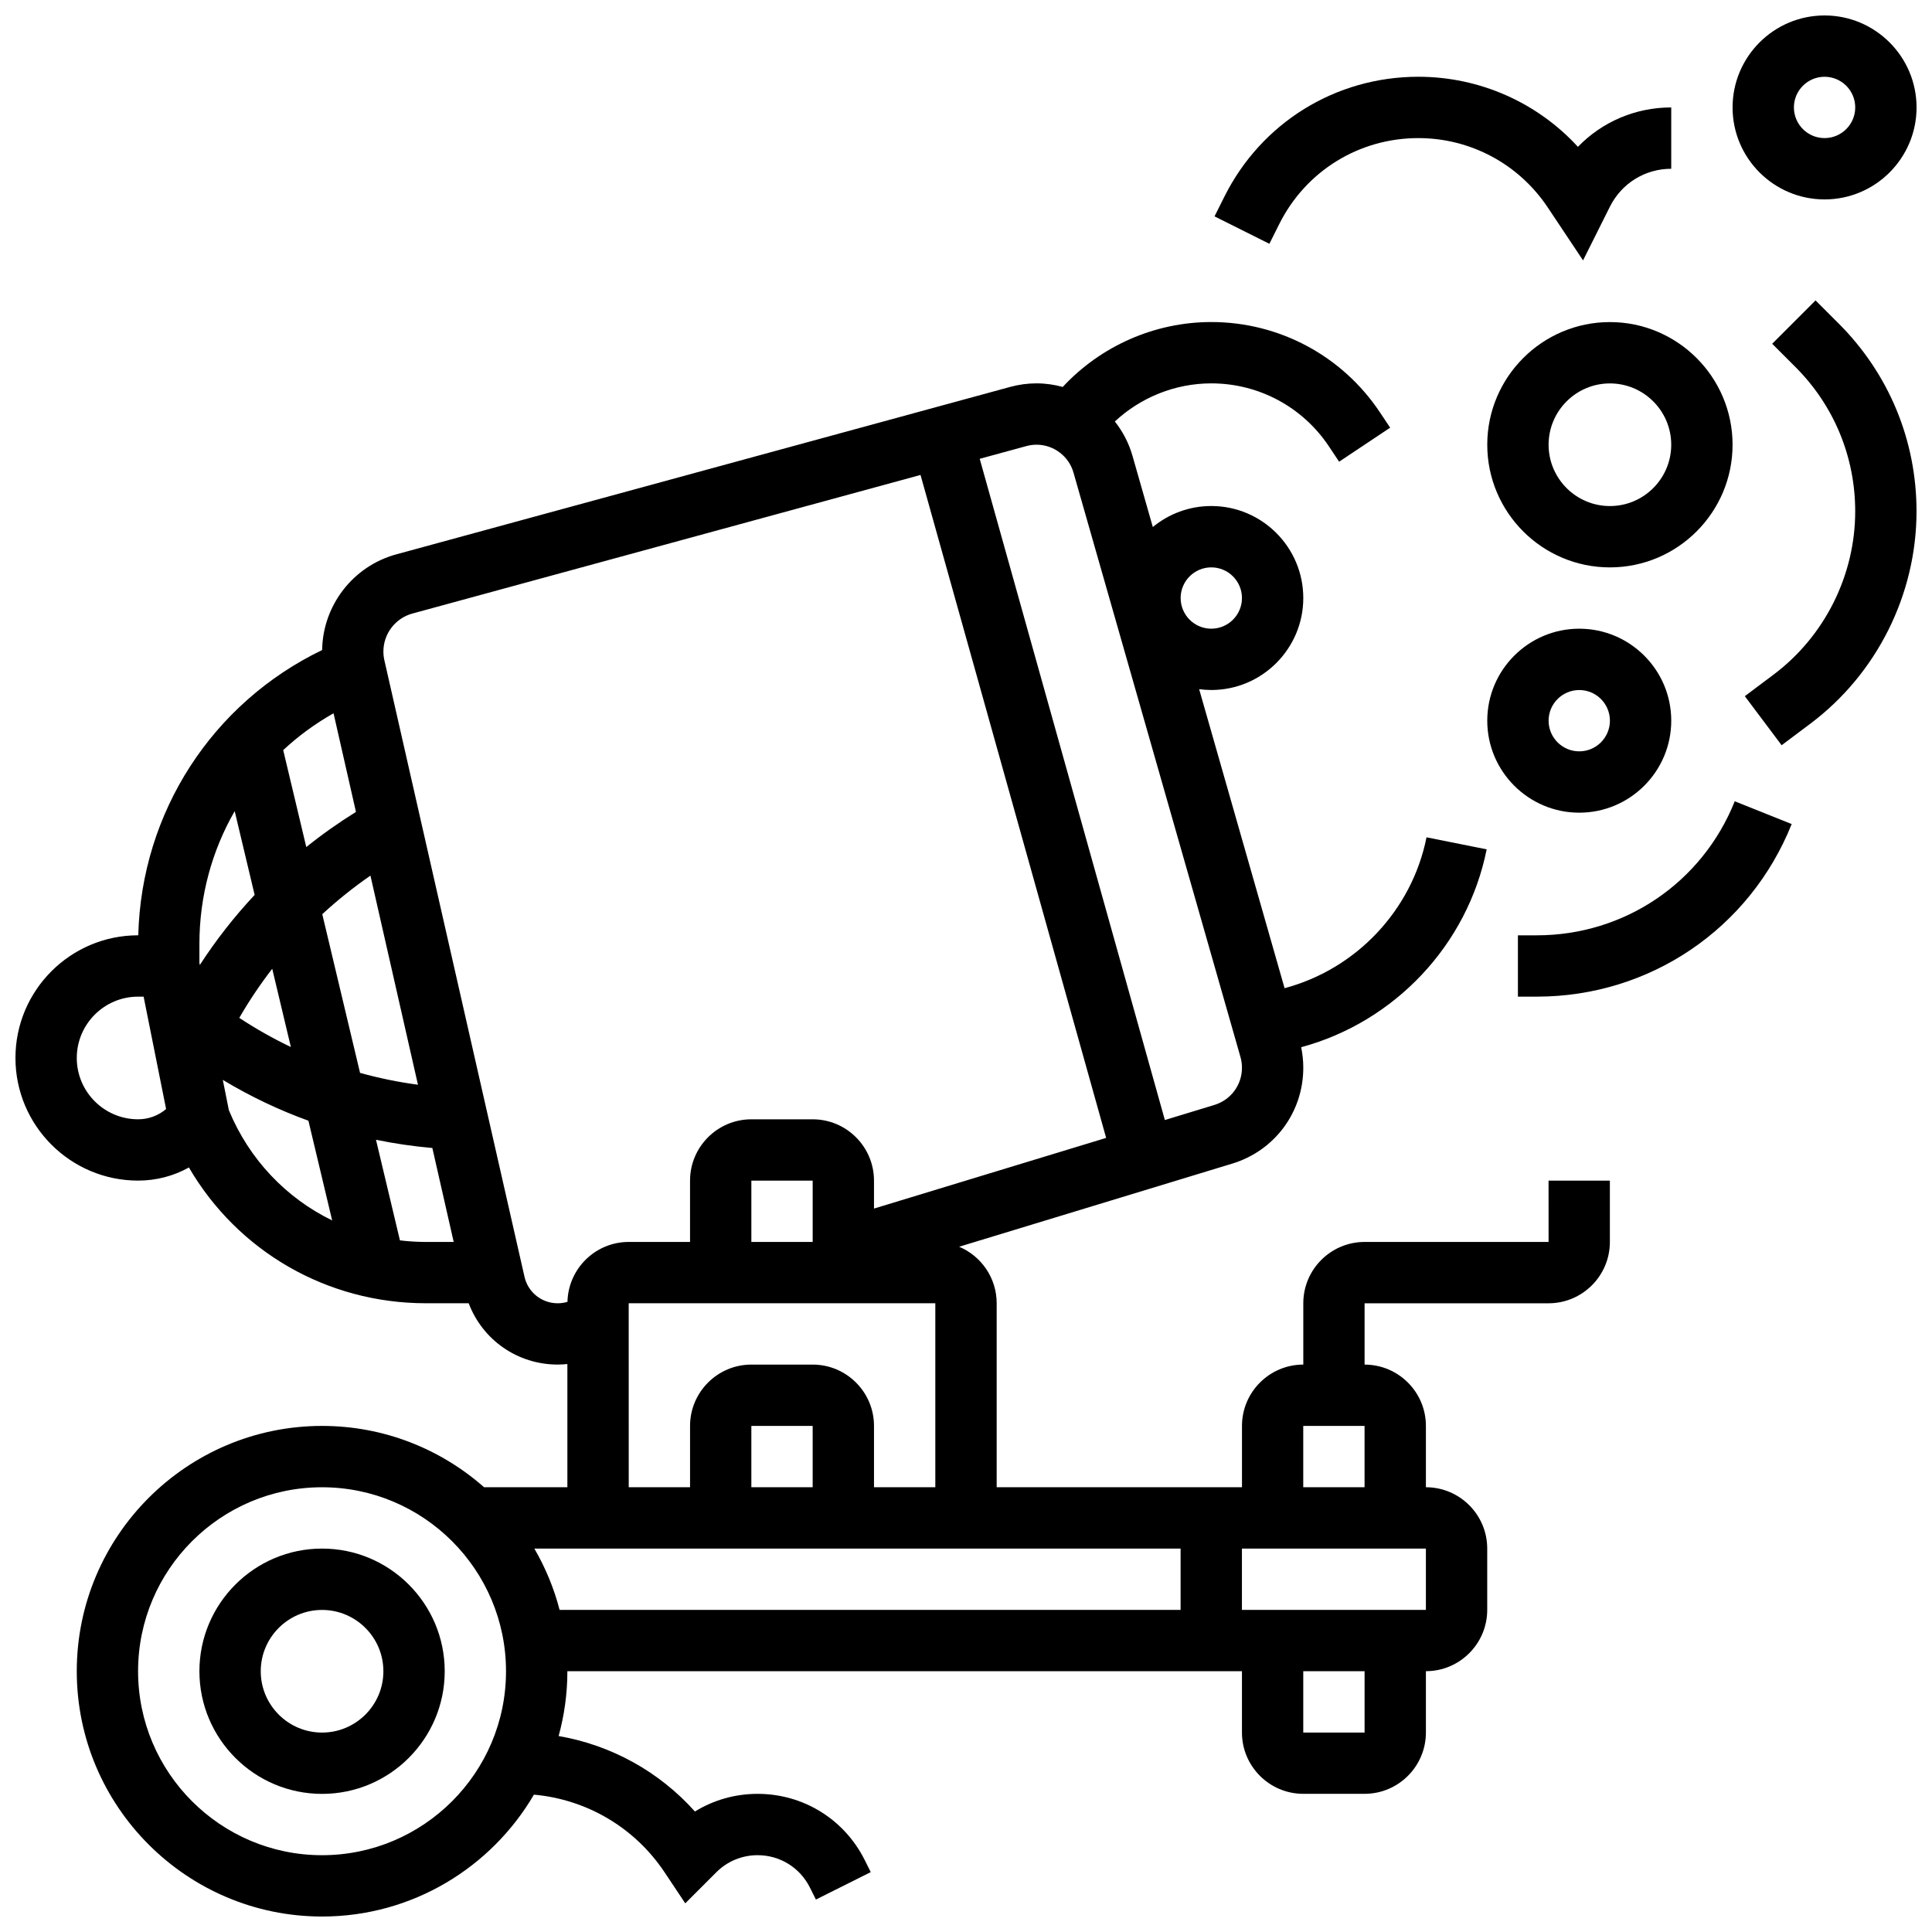 <?xml version="1.0" encoding="UTF-8"?>
<!-- Uploaded to: SVG Repo, www.svgrepo.com, Generator: SVG Repo Mixer Tools -->
<svg width="800px" height="800px" version="1.1" viewBox="144 144 512 512" xmlns="http://www.w3.org/2000/svg">
 <defs>
  <clipPath id="c">
   <path d="m148.09 229h422.91v422.9h-422.91z"/>
  </clipPath>
  <clipPath id="b">
   <path d="m603 148.09h48.902v48.906h-48.902z"/>
  </clipPath>
  <clipPath id="a">
   <path d="m606 223h45.902v119h-45.902z"/>
  </clipPath>
 </defs>
 <path d="m229.35 554.39c-17.922 0-32.504 14.582-32.504 32.504s14.582 32.504 32.504 32.504c17.922 0 32.504-14.582 32.504-32.504s-14.578-32.504-32.504-32.504zm0 48.758c-8.961 0-16.25-7.293-16.25-16.25 0-8.961 7.293-16.25 16.25-16.25 8.961 0 16.25 7.293 16.25 16.25 0.004 8.957-7.289 16.25-16.25 16.25z"/>
 <g clip-path="url(#c)">
  <path d="m554.39 473.13h-48.754c-8.961 0-16.25 7.293-16.25 16.25v16.25c-8.961 0-16.25 7.293-16.25 16.25v16.25h-65.008v-48.754c0-6.727-4.106-12.512-9.945-14.977l72.367-22.027c11.262-3.422 18.832-13.637 18.832-25.414 0-1.828-0.191-3.644-0.562-5.43 24.711-6.672 44.078-27.031 49.16-52.441l-15.938-3.188c-3.883 19.414-18.715 34.953-37.617 39.984l-22.641-79.242c1.055 0.141 2.129 0.219 3.219 0.219 13.441 0 24.379-10.938 24.379-24.379s-10.934-24.379-24.379-24.379c-5.879 0-11.281 2.094-15.496 5.57l-5.402-18.914c-0.961-3.363-2.574-6.414-4.664-9.055 6.875-6.406 16.016-10.102 25.566-10.102 12.543 0 24.184 6.231 31.141 16.664l2.731 4.094 13.523-9.016-2.731-4.094c-9.98-14.965-26.68-23.902-44.664-23.902-14.996 0-29.289 6.336-39.375 17.203-2.227-0.613-4.551-0.953-6.93-0.953-2.348 0-4.684 0.312-6.953 0.93l-162.74 44.387c-11.449 3.121-19.473 13.516-19.641 25.355-29.148 14.07-47.895 42.973-48.73 75.598h-0.043c-17.922 0-32.504 14.582-32.504 32.504s14.582 32.504 32.504 32.504c4.793 0 9.395-1.211 13.465-3.481 12.906 22.16 36.539 35.984 62.797 35.984h11.344c3.688 9.719 12.934 16.25 23.602 16.25 0.855 0 1.707-0.059 2.555-0.145v32.652h-22.078c-11.461-10.105-26.488-16.25-42.93-16.25-35.844 0-65.008 29.16-65.008 65.008 0 35.844 29.16 65.008 65.008 65.008 23.922 0 44.855-13 56.141-32.297 14 1.254 26.723 8.723 34.609 20.551l5.5 8.25 8.215-8.219c2.926-2.926 6.816-4.539 10.953-4.539 5.906 0 11.215 3.281 13.855 8.562l1.598 3.195 14.535-7.269-1.598-3.195c-5.406-10.824-16.289-17.547-28.387-17.547-5.957 0-11.664 1.629-16.613 4.68-9.453-10.578-22.176-17.602-36.121-20.004 1.504-5.477 2.32-11.234 2.32-17.184h178.77v16.25c0 8.961 7.293 16.25 16.25 16.25h16.25c8.961 0 16.25-7.293 16.25-16.25v-16.25c8.961 0 16.25-7.293 16.25-16.25v-16.25c0-8.961-7.293-16.25-16.25-16.25v-16.25c0-8.961-7.293-16.25-16.25-16.25v-16.25h48.754c8.961 0 16.25-7.293 16.25-16.25v-16.25h-16.25zm-89.383-178.77c4.481 0 8.125 3.644 8.125 8.125s-3.644 8.125-8.125 8.125c-4.481 0-8.125-3.644-8.125-8.125-0.004-4.477 3.644-8.125 8.125-8.125zm-105.64 178.77h-16.25v-16.25h16.25zm56.656-210.92c0.875-0.238 1.773-0.359 2.676-0.359 4.516 0 8.539 3.031 9.781 7.375l44.254 154.89c0.266 0.922 0.398 1.879 0.398 2.836 0 4.574-2.941 8.543-7.316 9.875l-13.117 3.992-49.066-175.23zm-183.63 70.816 5.941 26.141c-4.59 2.852-8.984 5.953-13.164 9.312l-6.117-25.691c3.996-3.731 8.469-7.008 13.34-9.762zm-11.312 88.441c-4.707-2.246-9.273-4.82-13.668-7.719 2.621-4.547 5.547-8.891 8.73-13.016zm8.324-35.199c4-3.688 8.258-7.106 12.766-10.219l12.594 55.418c-5.203-0.695-10.328-1.746-15.348-3.144zm-23.207-27.309 5.285 22.203c-5.375 5.734-10.234 11.941-14.527 18.566l-0.109-0.543v-5.043c0-12.691 3.34-24.746 9.352-35.184zm-25.602 81.664c-8.961 0-16.25-7.293-16.25-16.25 0-8.961 7.293-16.25 16.25-16.25h1.465l5.957 29.785c-2.074 1.758-4.672 2.715-7.422 2.715zm24.059-2.394-1.609-8.047c7.227 4.352 14.816 7.973 22.688 10.82l6.293 26.426c-12.137-5.91-21.961-16.121-27.371-29.199zm45.332 34.48-6.348-26.66c4.91 1.012 9.895 1.742 14.938 2.184l5.656 24.895h-7.375c-2.32 0-4.613-0.145-6.871-0.418zm33.008 9.637-37.133-163.38c-0.172-0.758-0.258-1.535-0.258-2.312 0-4.688 3.16-8.824 7.684-10.059l134.66-36.727 49.191 175.69-61.523 18.727v-7.406c0-8.961-7.293-16.25-16.25-16.25h-16.25c-8.961 0-16.25 7.293-16.25 16.25v16.25h-16.25c-8.832 0-16.027 7.086-16.234 15.875-0.836 0.25-1.703 0.379-2.574 0.379-4.25 0-7.875-2.891-8.816-7.031zm27.617 7.031h81.258v48.754h-16.25v-16.25c0-8.961-7.293-16.25-16.25-16.25h-16.25c-8.961 0-16.25 7.293-16.25 16.25v16.25h-16.25zm48.754 48.758h-16.25v-16.25h16.25zm-130.02 97.512c-26.883 0-48.754-21.871-48.754-48.754 0-26.883 21.871-48.754 48.754-48.754 26.883 0 48.754 21.871 48.754 48.754 0.004 26.883-21.867 48.754-48.754 48.754zm62.953-65.008c-1.488-5.766-3.769-11.219-6.688-16.25l171.26-0.004v16.25zm213.33 32.504h-16.25v-16.25h16.25zm16.25-32.504h-48.754v-16.25h48.754zm-32.504-32.504v-16.25h16.25v16.25z"/>
 </g>
 <g clip-path="url(#b)">
  <path d="m627.53 196.85c13.441 0 24.379-10.938 24.379-24.379-0.004-13.438-10.938-24.375-24.379-24.375s-24.379 10.938-24.379 24.379 10.934 24.375 24.379 24.375zm0-32.504c4.481 0 8.125 3.644 8.125 8.125s-3.644 8.125-8.125 8.125c-4.481 0-8.125-3.644-8.125-8.125-0.004-4.477 3.644-8.125 8.125-8.125z"/>
 </g>
 <path d="m483.02 203.37c7.023-14.047 21.145-22.773 36.848-22.773 13.805 0 26.621 6.859 34.281 18.348l9.375 14.062 7.121-14.238c3.098-6.195 9.324-10.043 16.25-10.043v-16.254c-9.527 0-18.359 3.844-24.727 10.441-10.785-11.754-26.051-18.57-42.301-18.57-21.902 0-41.59 12.168-51.383 31.758l-2.621 5.238 14.535 7.269z"/>
 <path d="m538.14 261.86c0 17.922 14.582 32.504 32.504 32.504s32.504-14.582 32.504-32.504-14.582-32.504-32.504-32.504-32.504 14.582-32.504 32.504zm48.754 0c0 8.961-7.293 16.25-16.25 16.25-8.961 0-16.25-7.293-16.25-16.25 0-8.961 7.293-16.25 16.25-16.25 8.961 0 16.25 7.289 16.25 16.25z"/>
 <g clip-path="url(#a)">
  <path d="m625.14 223.61-11.492 11.492 6.156 6.152c10.215 10.219 15.844 23.805 15.844 38.254 0 16.938-8.09 33.113-21.637 43.273l-7.617 5.711 9.754 13 7.617-5.711c17.613-13.211 28.133-34.25 28.133-56.273 0-18.789-7.316-36.453-20.602-49.742z"/>
 </g>
 <path d="m551.26 391.87h-4.996v16.25h4.996c29.926 0 56.441-17.953 67.555-45.738l-15.09-6.035c-8.629 21.582-29.223 35.523-52.465 35.523z"/>
 <path d="m538.14 334.99c0 13.441 10.934 24.379 24.379 24.379 13.441 0 24.379-10.938 24.379-24.379 0-13.441-10.934-24.379-24.379-24.379-13.445 0-24.379 10.938-24.379 24.379zm32.504 0c0 4.481-3.644 8.125-8.125 8.125s-8.125-3.644-8.125-8.125c0-4.481 3.644-8.125 8.125-8.125 4.481-0.004 8.125 3.644 8.125 8.125z"/>
</svg>